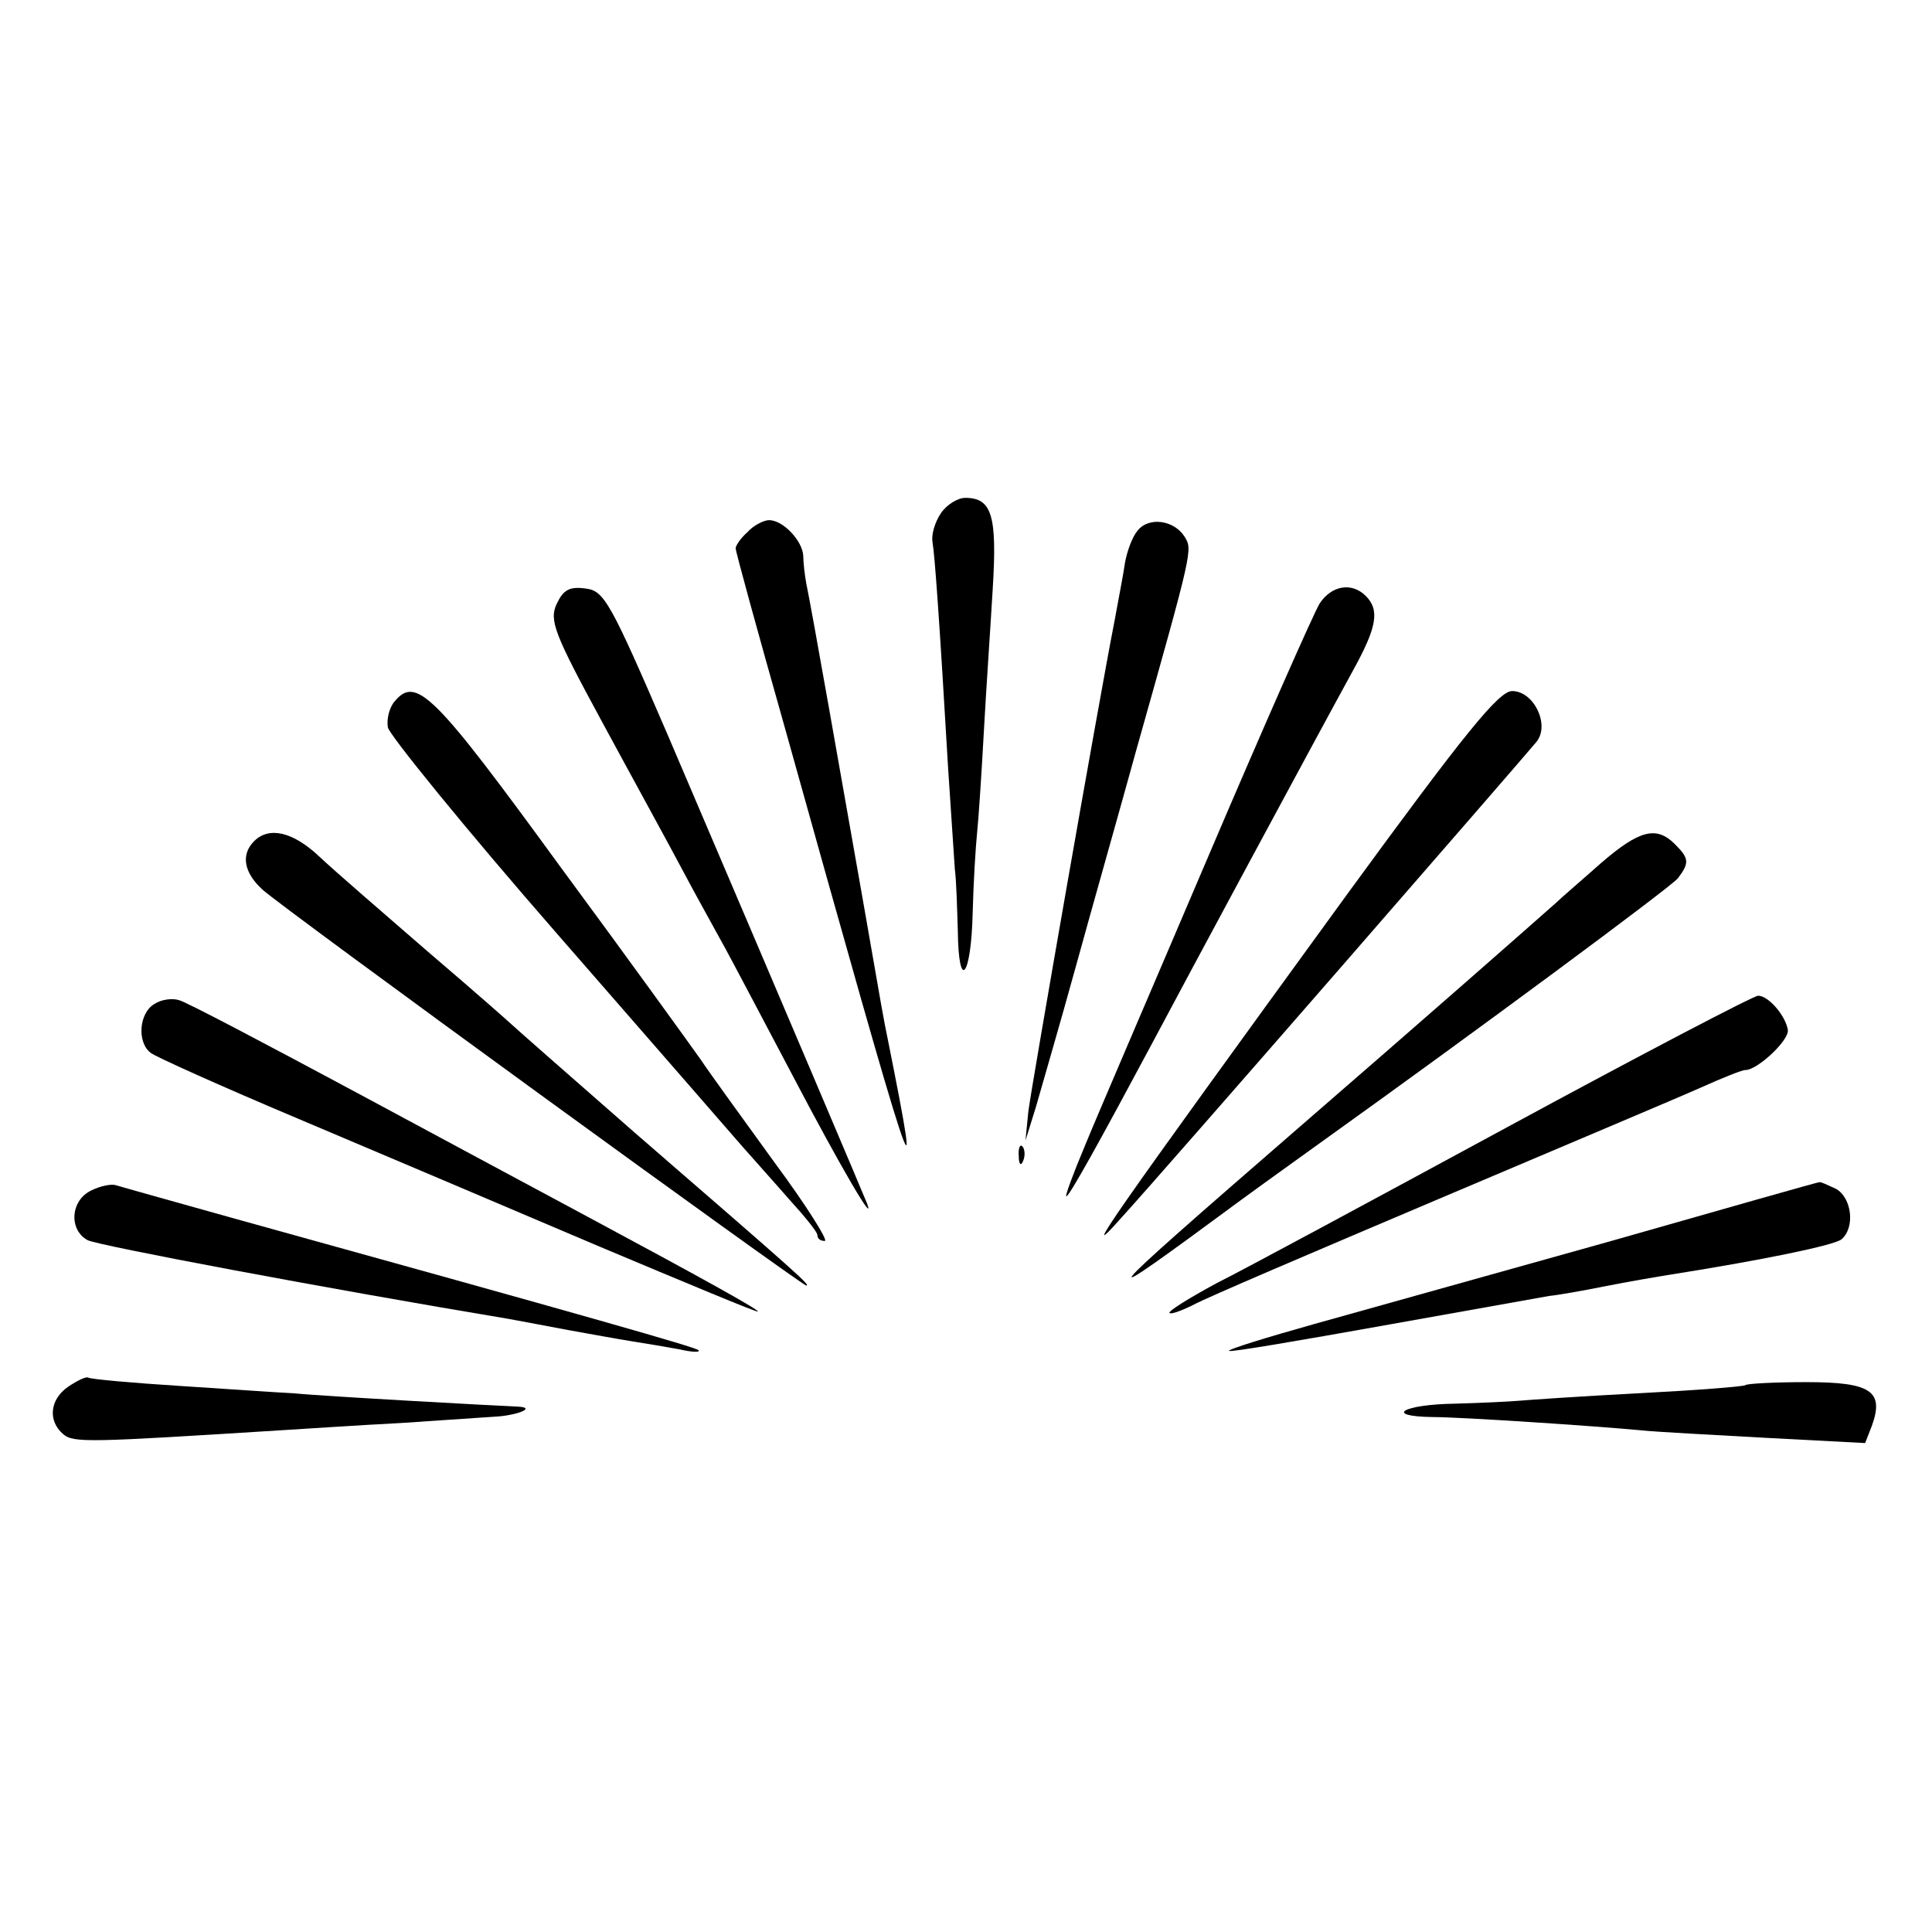<?xml version="1.0" standalone="no"?>
<!DOCTYPE svg PUBLIC "-//W3C//DTD SVG 20010904//EN"
 "http://www.w3.org/TR/2001/REC-SVG-20010904/DTD/svg10.dtd">
<svg version="1.0" xmlns="http://www.w3.org/2000/svg"
 width="260pt" height="260pt" viewBox="0 0 260 260"
 preserveAspectRatio="xMidYMid meet">
<g transform="translate(0,260) scale(0.1,-0.1)"
fill="#000000" stroke="none">
<path d="M1266 1909 c-8 -12 -13 -29 -11 -39 3 -18 9 -100 21 -305 4 -60 8
-121 9 -135 2 -14 3 -51 4 -83 1 -83 18 -62 20 25 1 40 4 89 6 108 2 19 6 80
9 135 3 55 9 142 12 193 6 98 -1 122 -37 122 -10 0 -25 -9 -33 -21z"/>
<path d="M1006 1884 c-9 -8 -16 -18 -16 -22 0 -4 29 -110 65 -237 178 -637
189 -670 140 -425 -6 29 -7 35 -34 190 -25 142 -70 398 -76 425 -2 11 -4 28
-4 37 -1 20 -27 48 -46 48 -7 0 -21 -7 -29 -16z"/>
<path d="M1531 1886 c-7 -8 -14 -27 -17 -43 -2 -15 -9 -50 -14 -78 -21 -107
-111 -622 -116 -660 l-4 -40 14 45 c7 25 32 110 54 190 22 80 59 210 81 290
77 273 76 270 65 288 -14 22 -48 27 -63 8z"/>
<path d="M749 1787 c-10 -22 -3 -40 61 -158 40 -74 89 -163 108 -199 19 -36
46 -84 59 -108 13 -24 53 -100 90 -170 65 -124 111 -202 100 -172 -6 15 -106
251 -268 630 -78 181 -86 195 -111 198 -22 3 -30 -2 -39 -21z"/>
<path d="M1776 1788 c-8 -13 -76 -167 -151 -343 -75 -176 -150 -350 -165 -387
-16 -38 -27 -68 -25 -68 4 0 46 76 115 205 44 83 220 410 271 503 32 58 36 81
17 100 -19 19 -46 14 -62 -10z"/>
<path d="M531 1656 c-7 -8 -11 -24 -9 -35 2 -10 104 -136 228 -278 124 -142
236 -271 250 -287 14 -16 42 -47 62 -70 21 -23 38 -44 38 -48 0 -5 4 -8 10 -8
5 0 -25 48 -68 106 -42 58 -87 120 -99 138 -12 17 -97 135 -190 261 -169 232
-193 256 -222 221z"/>
<path d="M1814 1398 c-325 -447 -363 -502 -306 -438 62 68 542 620 560 642 18
23 -4 68 -33 68 -18 0 -64 -57 -221 -272z"/>
<path d="M342 1468 c-18 -18 -14 -42 11 -65 27 -25 726 -533 732 -533 6 0 -6
11 -230 205 -88 77 -162 142 -165 145 -3 3 -54 48 -115 100 -60 52 -126 109
-145 127 -36 34 -68 41 -88 21z"/>
<path d="M2154 1438 c-27 -24 -54 -47 -60 -53 -44 -39 -169 -149 -349 -305
-279 -242 -285 -250 -75 -95 41 30 93 67 115 83 197 141 462 337 473 350 16
21 15 27 -4 46 -25 25 -48 19 -100 -26z"/>
<path d="M208 1249 c-21 -12 -24 -52 -5 -66 6 -5 95 -45 197 -88 102 -43 283
-120 403 -171 119 -50 217 -91 217 -89 0 3 -66 40 -230 128 -47 25 -186 100
-309 166 -123 66 -231 123 -240 125 -9 3 -24 1 -33 -5z"/>
<path d="M2030 1084 c-179 -97 -355 -192 -393 -211 -37 -20 -66 -38 -63 -40 2
-2 16 3 32 11 16 9 164 72 329 142 165 70 324 137 353 150 29 13 56 24 61 24
16 0 59 40 57 54 -3 19 -26 46 -40 46 -6 0 -157 -79 -336 -176z"/>
<path d="M1371 1044 c0 -11 3 -14 6 -6 3 7 2 16 -1 19 -3 4 -6 -2 -5 -13z"/>
<path d="M123 998 c-28 -13 -31 -53 -5 -67 13 -7 321 -65 567 -106 17 -3 53
-10 80 -15 28 -5 66 -12 85 -15 19 -3 49 -8 65 -11 17 -4 28 -4 25 -1 -4 4
-144 44 -624 177 -82 23 -154 43 -160 45 -6 2 -21 -1 -33 -7z"/>
<path d="M2165 929 c-154 -43 -333 -93 -397 -111 -64 -18 -116 -34 -114 -36 2
-2 95 14 207 34 112 20 213 38 224 40 11 1 45 7 75 13 30 6 71 13 90 16 126
20 217 39 228 47 19 16 14 56 -7 68 -11 5 -21 10 -23 9 -2 0 -129 -36 -283
-80z"/>
<path d="M92 734 c-25 -17 -28 -46 -7 -64 14 -12 35 -11 290 5 33 2 107 7 165
10 58 4 117 8 133 9 28 3 47 12 24 13 -25 1 -263 14 -302 18 -22 1 -92 6 -155
10 -63 4 -118 9 -121 11 -3 2 -15 -4 -27 -12z"/>
<path d="M2349 736 c-2 -2 -67 -7 -144 -11 -77 -4 -149 -9 -160 -10 -11 -1
-50 -3 -87 -4 -70 -1 -97 -17 -30 -18 38 0 219 -12 282 -18 19 -2 95 -6 167
-10 l133 -7 9 23 c17 47 -1 59 -88 59 -43 0 -80 -2 -82 -4z"/>
</g>
</svg>
